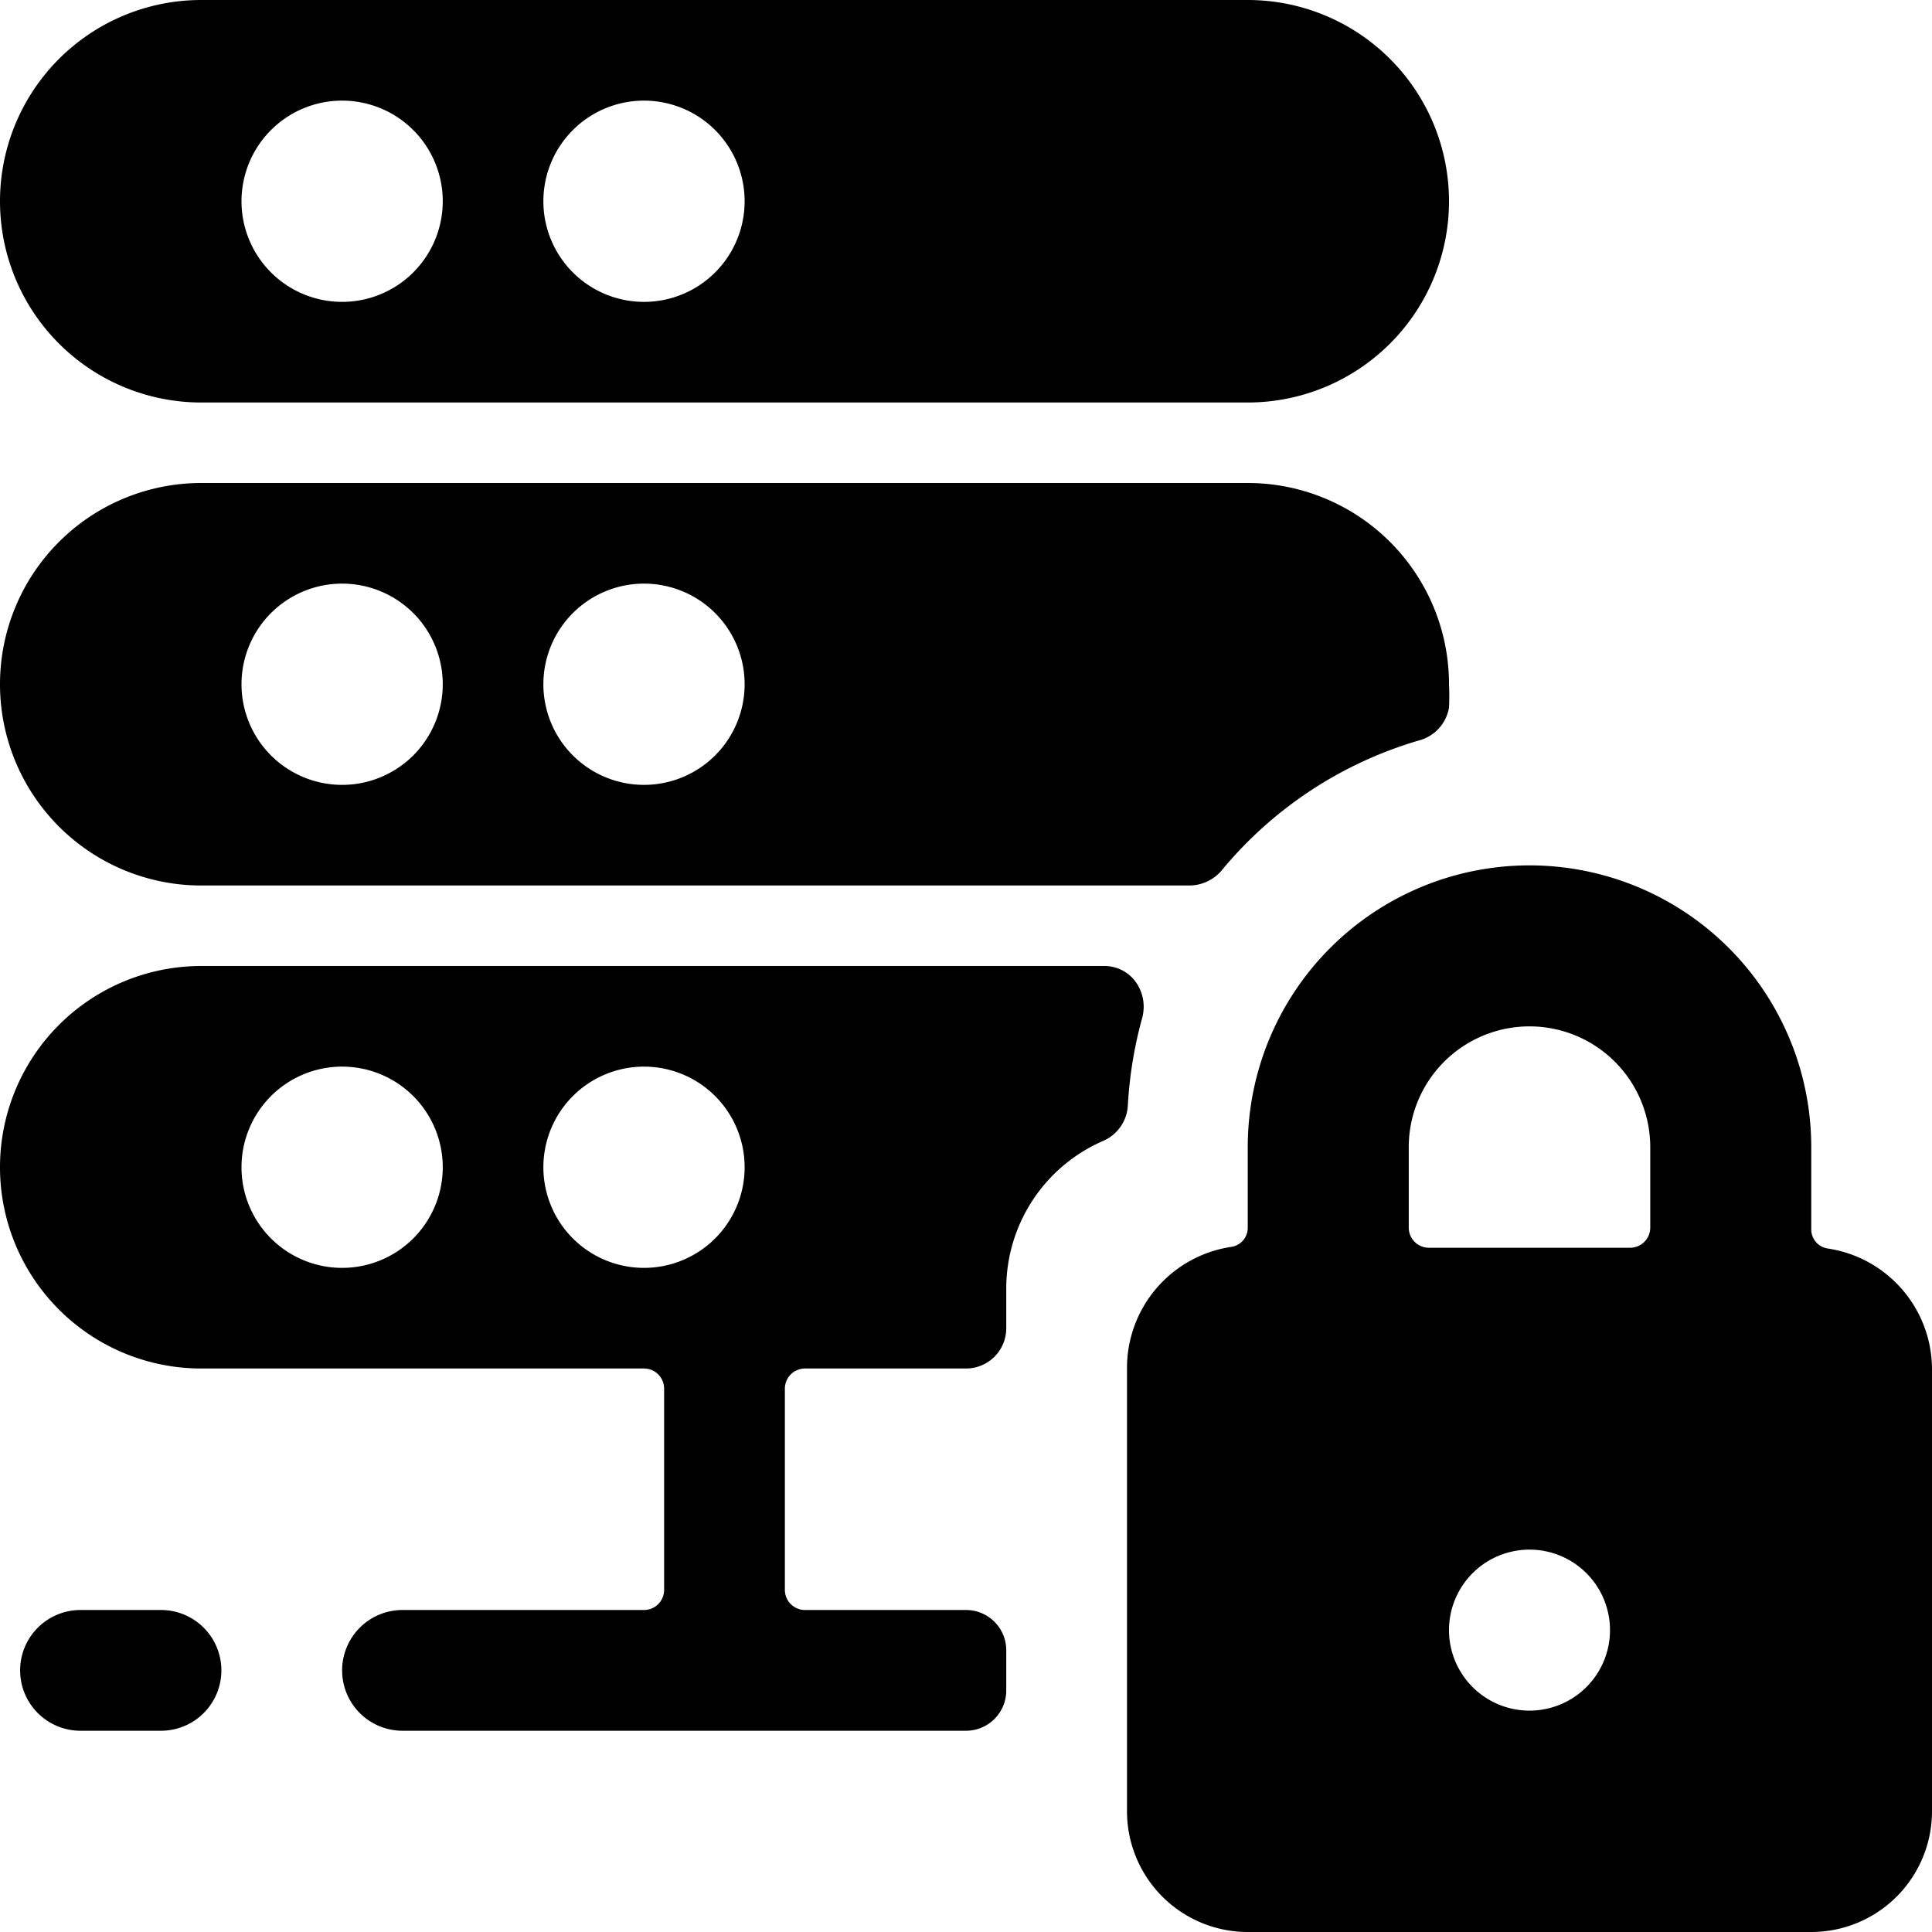 <svg xmlns="http://www.w3.org/2000/svg" viewBox="0 0 24 24"><g><path d="M10 20a0.25 0.25 0 0 1 -0.25 -0.25v-2.5A0.25 0.25 0 0 1 10 17h2a0.5 0.5 0 0 0 0.5 -0.5V16a2 2 0 0 1 1.21 -1.83 0.51 0.51 0 0 0 0.3 -0.43 5.16 5.16 0 0 1 0.18 -1.1 0.53 0.53 0 0 0 -0.08 -0.44 0.48 0.48 0 0 0 -0.4 -0.2H2.5a2.5 2.5 0 0 0 0 5H8a0.25 0.25 0 0 1 0.25 0.25v2.5A0.25 0.25 0 0 1 8 20H5a0.75 0.75 0 0 0 0 1.5h7a0.5 0.5 0 0 0 0.5 -0.5v-0.5a0.5 0.5 0 0 0 -0.5 -0.5Zm-7 -5.5a1.25 1.25 0 1 1 1.25 1.25A1.25 1.25 0 0 1 3 14.5Zm5 1.25a1.25 1.25 0 1 1 1.25 -1.25A1.25 1.25 0 0 1 8 15.75Z" fill="#000000" stroke-width="1"></path><path d="M1 20a0.75 0.75 0 0 0 0 1.5h1A0.75 0.75 0 0 0 2 20Z" fill="#000000" stroke-width="1"></path><path d="M2.5 5h13a2.5 2.5 0 0 0 0 -5h-13a2.5 2.5 0 0 0 0 5ZM3 2.5a1.25 1.25 0 1 1 1.25 1.25A1.25 1.25 0 0 1 3 2.5Zm3.75 0A1.25 1.25 0 1 1 8 3.75 1.25 1.25 0 0 1 6.75 2.5Z" fill="#000000" stroke-width="1"></path><path d="M17.62 9.2a0.51 0.51 0 0 0 0.38 -0.41 2.83 2.83 0 0 0 0 -0.29A2.5 2.5 0 0 0 15.5 6h-13a2.5 2.5 0 0 0 0 5h12.28a0.53 0.53 0 0 0 0.39 -0.18 5 5 0 0 1 2.45 -1.62ZM3 8.5a1.25 1.25 0 1 1 1.25 1.25A1.25 1.25 0 0 1 3 8.5Zm5 1.25A1.25 1.25 0 1 1 9.25 8.5 1.25 1.25 0 0 1 8 9.75Z" fill="#000000" stroke-width="1"></path><path d="M19 10.75a3.5 3.5 0 0 0 -3.5 3.5v1a0.24 0.24 0 0 1 -0.21 0.24A1.52 1.52 0 0 0 14 17v5.5a1.5 1.5 0 0 0 1.5 1.5h7a1.5 1.5 0 0 0 1.5 -1.5V17a1.52 1.52 0 0 0 -1.29 -1.49 0.24 0.24 0 0 1 -0.21 -0.24v-1a3.5 3.5 0 0 0 -3.5 -3.52Zm1 9.5a1 1 0 1 1 -1 -1 1 1 0 0 1 1 1Zm-1 -7.5a1.5 1.5 0 0 1 1.5 1.5v1a0.25 0.25 0 0 1 -0.25 0.25h-2.5a0.25 0.25 0 0 1 -0.25 -0.25v-1a1.5 1.5 0 0 1 1.5 -1.5Z" fill="#000000" stroke-width="1"></path></g></svg>